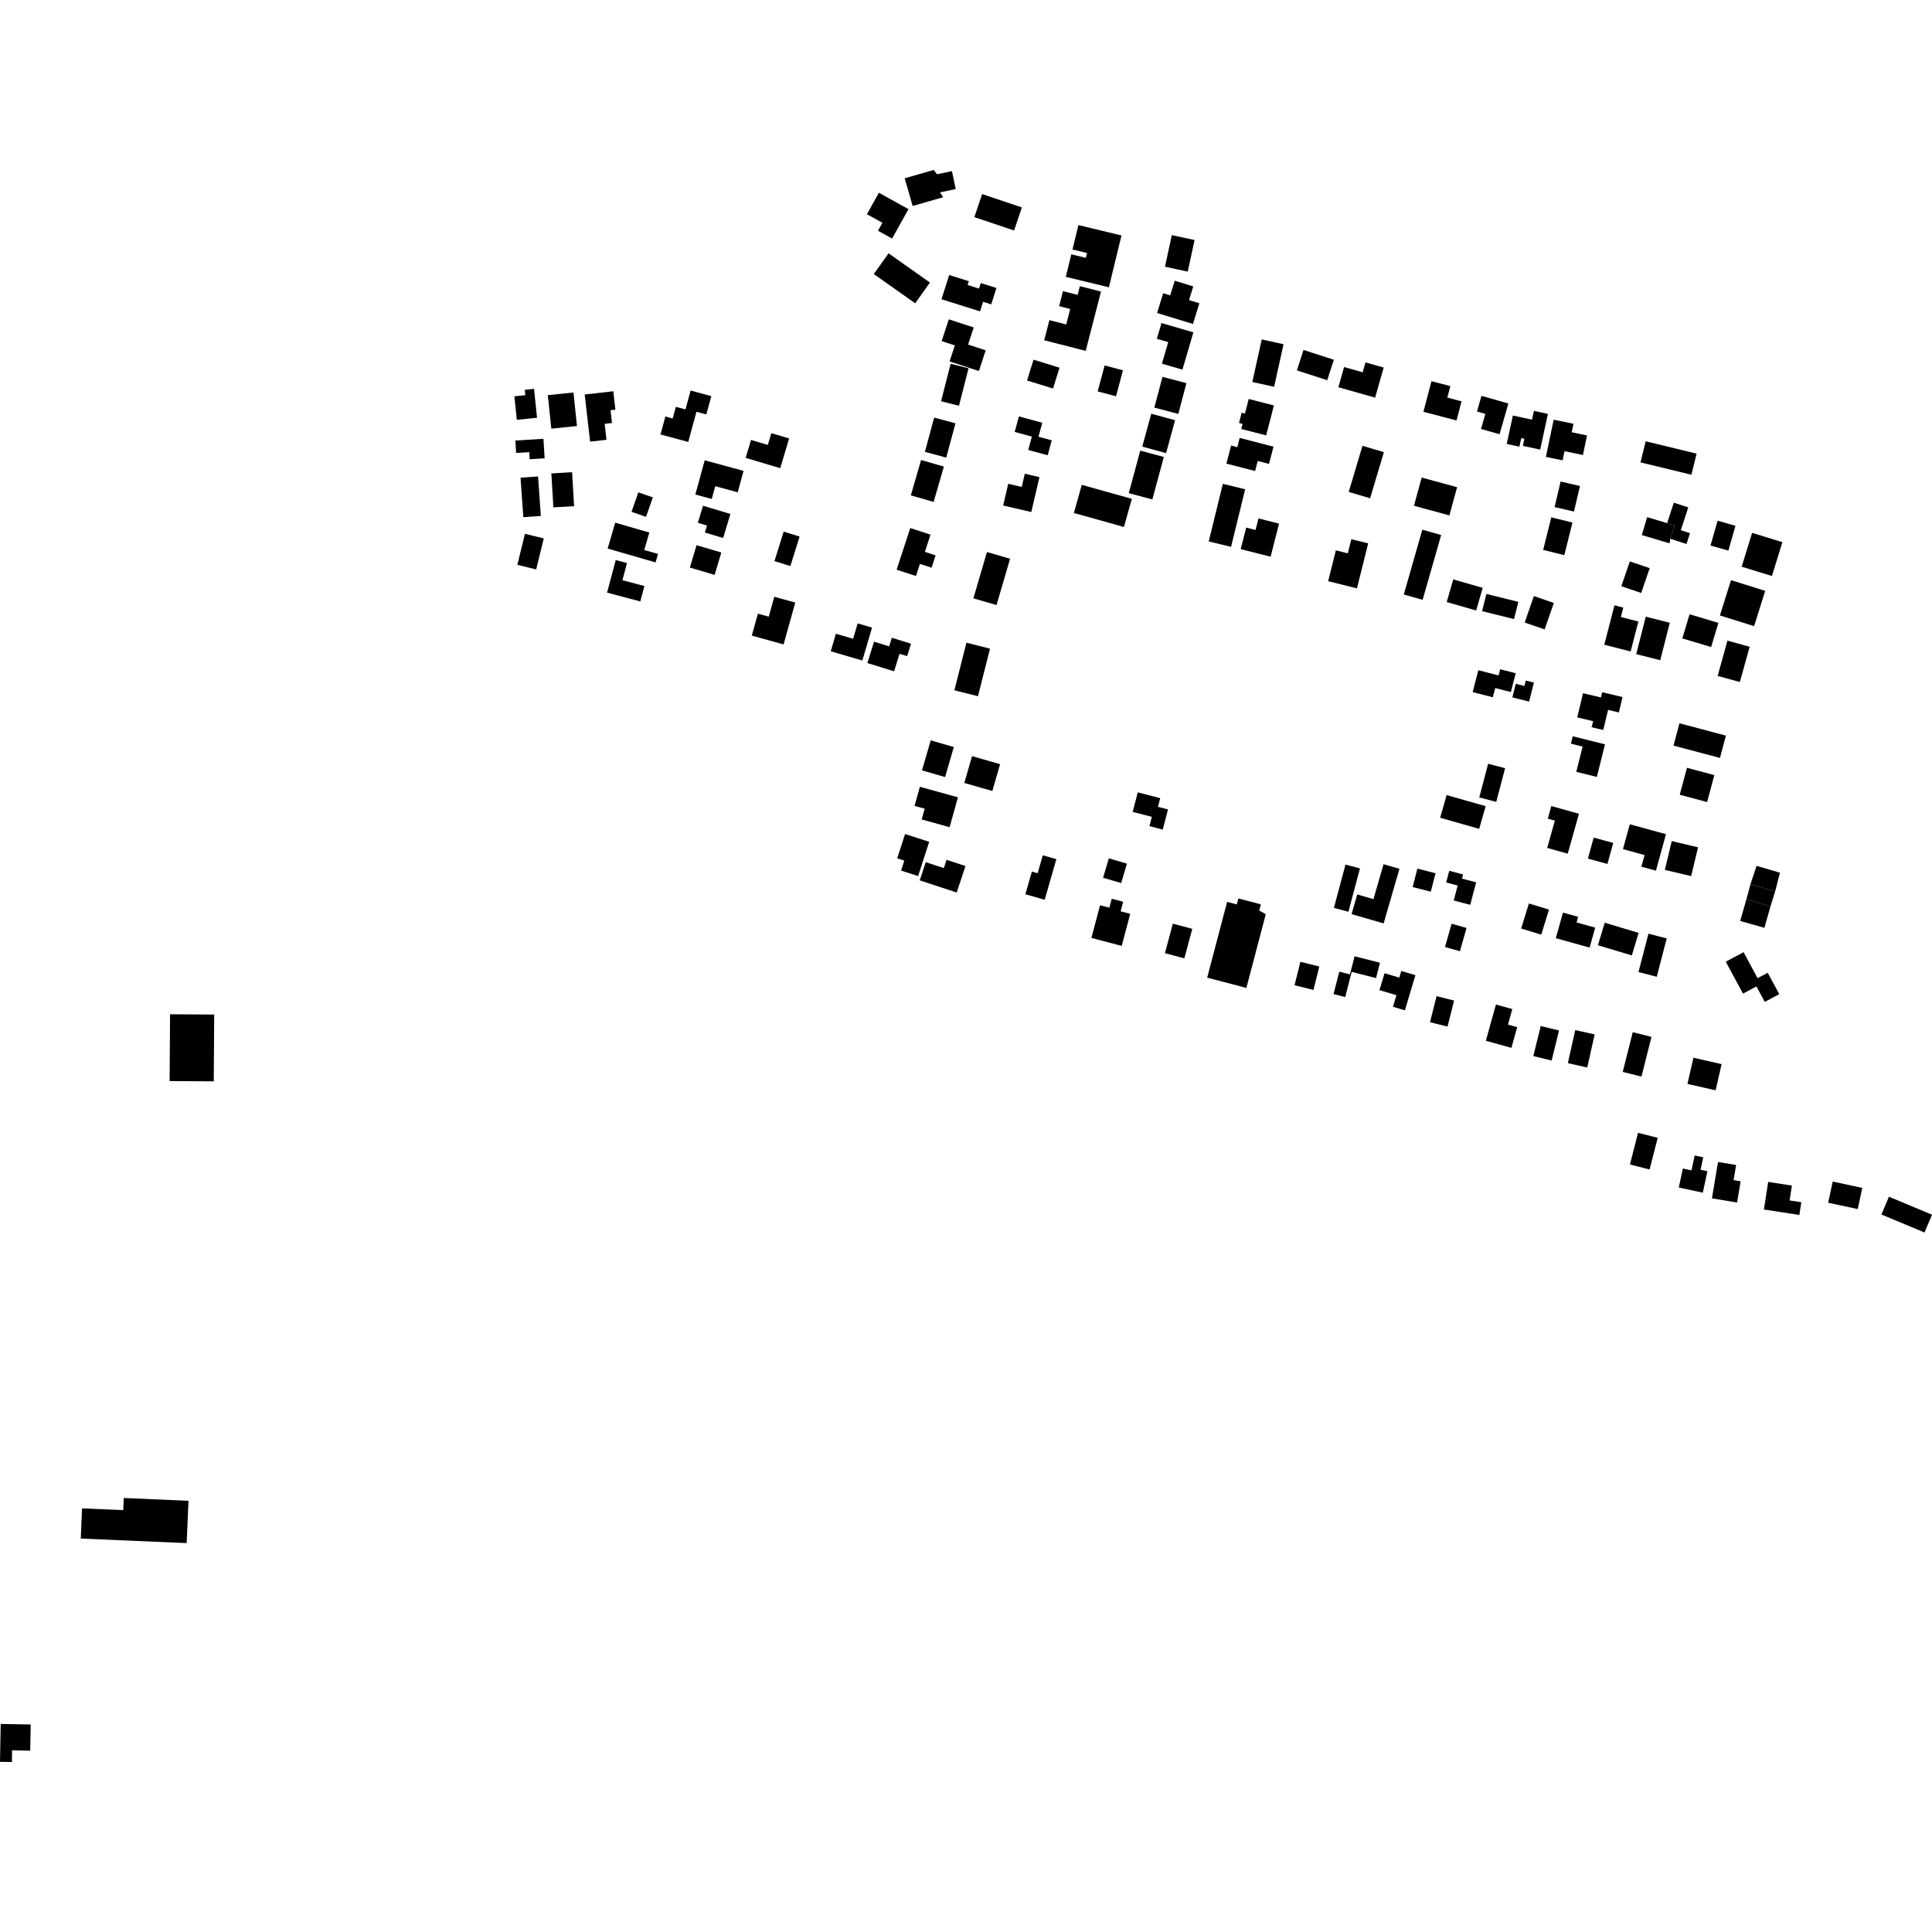 <?xml version="1.0" encoding="utf-8" standalone="no"?>
<!DOCTYPE svg PUBLIC "-//W3C//DTD SVG 1.1//EN"
  "http://www.w3.org/Graphics/SVG/1.1/DTD/svg11.dtd">
<!-- Created with matplotlib (https://matplotlib.org/) -->
<svg height="288pt" version="1.1" viewBox="0 0 288 288" width="288pt" xmlns="http://www.w3.org/2000/svg" xmlns:xlink="http://www.w3.org/1999/xlink">
 <defs>
  <style type="text/css">
*{stroke-linecap:butt;stroke-linejoin:round;}
  </style>
 </defs>
 <g id="figure_1">
  <g id="patch_1">
   <path d="M 0 288 
L 288 288 
L 288 0 
L 0 0 
z
" style="fill:none;opacity:0;"/>
  </g>
  <g id="axes_1">
   <g id="PatchCollection_1">
    <path clip-path="url(#p34fee76d87)" d="M 233.188 82.755 
L 230.038 81.974 
L 231.25 77.115 
L 234.4 77.896 
L 233.188 82.755 
"/>
    <path clip-path="url(#p34fee76d87)" d="M 231.744 75.586 
L 232.637 71.779 
L 235.523 72.449 
L 234.632 76.256 
L 231.744 75.586 
"/>
    <path clip-path="url(#p34fee76d87)" d="M 221.574 88.536 
L 220.932 91.104 
L 225.695 92.287 
L 226.337 89.722 
L 221.574 88.536 
"/>
    <path clip-path="url(#p34fee76d87)" d="M 244.74 79.761 
L 245.543 77.09 
L 248.515 77.98 
L 249.634 78.346 
L 248.993 80.31 
L 248.873 80.993 
L 244.74 79.761 
"/>
    <path clip-path="url(#p34fee76d87)" d="M 249.512 74.933 
L 251.67 75.636 
L 250.557 79.037 
L 251.929 79.483 
L 251.401 81.094 
L 248.993 80.31 
L 249.634 78.346 
L 248.515 77.98 
L 249.512 74.933 
"/>
    <path clip-path="url(#p34fee76d87)" d="M 256.042 77.621 
L 258.706 78.379 
L 257.643 82.078 
L 254.981 81.321 
L 256.042 77.621 
"/>
    <path clip-path="url(#p34fee76d87)" d="M 244.548 68.928 
L 245.317 65.784 
L 252.907 67.622 
L 252.138 70.767 
L 244.548 68.928 
"/>
    <path clip-path="url(#p34fee76d87)" d="M 242.956 83.687 
L 245.918 84.693 
L 244.653 88.392 
L 241.691 87.382 
L 242.956 83.687 
"/>
    <path clip-path="url(#p34fee76d87)" d="M 216.636 86.37 
L 215.66 89.747 
L 220.05 91.007 
L 221.026 87.63 
L 216.636 86.37 
"/>
    <path clip-path="url(#p34fee76d87)" d="M 228.656 88.854 
L 231.627 89.885 
L 230.251 93.827 
L 227.28 92.8 
L 228.656 88.854 
"/>
    <path clip-path="url(#p34fee76d87)" d="M 240.663 90.237 
L 241.984 90.576 
L 241.62 91.982 
L 244.229 92.65 
L 243.077 97.115 
L 239.147 96.108 
L 240.663 90.237 
"/>
    <path clip-path="url(#p34fee76d87)" d="M 231.602 62.563 
L 234.556 63.174 
L 234.292 64.437 
L 236.573 64.908 
L 235.966 67.826 
L 233.218 67.261 
L 232.935 68.622 
L 230.447 68.109 
L 231.602 62.563 
"/>
    <path clip-path="url(#p34fee76d87)" d="M 225.524 61.943 
L 228.373 62.558 
L 228.656 61.248 
L 230.745 61.697 
L 229.592 67.02 
L 227.012 66.465 
L 227.238 65.412 
L 226.772 65.311 
L 226.493 66.583 
L 224.604 66.176 
L 225.524 61.943 
"/>
    <path clip-path="url(#p34fee76d87)" d="M 220.842 59.01 
L 224.849 60.151 
L 223.536 64.732 
L 220.775 63.946 
L 221.42 61.694 
L 220.175 61.341 
L 220.842 59.01 
"/>
    <path clip-path="url(#p34fee76d87)" d="M 213.39 56.821 
L 216.203 57.556 
L 215.752 59.27 
L 217.872 59.826 
L 217.122 62.676 
L 212.187 61.385 
L 213.39 56.821 
"/>
    <path clip-path="url(#p34fee76d87)" d="M 204.988 59.274 
L 206.264 54.789 
L 203.549 54.021 
L 203.131 55.495 
L 200.363 54.713 
L 199.507 57.723 
L 204.988 59.274 
"/>
    <path clip-path="url(#p34fee76d87)" d="M 194.313 52.167 
L 193.324 55.218 
L 197.846 56.675 
L 198.836 53.627 
L 194.313 52.167 
"/>
    <path clip-path="url(#p34fee76d87)" d="M 188.084 50.599 
L 191.334 51.312 
L 189.932 57.657 
L 186.682 56.944 
L 188.084 50.599 
"/>
    <path clip-path="url(#p34fee76d87)" d="M 186.145 59.475 
L 189.899 60.441 
L 188.745 64.902 
L 185.032 63.947 
L 185.227 63.189 
L 184.698 63.053 
L 185.092 61.523 
L 185.582 61.649 
L 186.145 59.475 
"/>
    <path clip-path="url(#p34fee76d87)" d="M 182.818 69.11 
L 183.519 66.418 
L 184.442 66.656 
L 184.799 65.281 
L 189.838 66.583 
L 189.169 69.151 
L 187.486 68.714 
L 187.095 70.215 
L 182.818 69.11 
"/>
    <path clip-path="url(#p34fee76d87)" d="M 179.953 145.737 
L 185.796 147.265 
L 188.684 136.286 
L 187.709 135.728 
L 187.952 134.809 
L 184.603 133.932 
L 184.368 134.82 
L 182.925 134.442 
L 179.953 145.737 
"/>
    <path clip-path="url(#p34fee76d87)" d="M 211.928 71.189 
L 217.208 72.626 
L 216.057 76.829 
L 210.775 75.393 
L 211.928 71.189 
"/>
    <path clip-path="url(#p34fee76d87)" d="M 203.103 66.457 
L 206.293 67.403 
L 204.242 74.277 
L 201.052 73.331 
L 203.103 66.457 
"/>
    <path clip-path="url(#p34fee76d87)" d="M 187.601 77.28 
L 190.666 78.057 
L 189.407 82.988 
L 184.95 81.858 
L 185.771 78.645 
L 187.162 78.998 
L 187.601 77.28 
"/>
    <path clip-path="url(#p34fee76d87)" d="M 170.274 66.578 
L 173.827 67.543 
L 175.166 62.639 
L 171.616 61.675 
L 170.274 66.578 
"/>
    <path clip-path="url(#p34fee76d87)" d="M 172.077 60.76 
L 175.649 61.698 
L 176.858 57.113 
L 173.286 56.179 
L 172.077 60.76 
"/>
    <path clip-path="url(#p34fee76d87)" d="M 212.025 78.959 
L 214.832 79.756 
L 212.07 89.417 
L 209.26 88.621 
L 212.025 78.959 
"/>
    <path clip-path="url(#p34fee76d87)" d="M 201.439 80.375 
L 203.952 80.998 
L 202.279 87.705 
L 197.987 86.637 
L 199.135 82.042 
L 200.911 82.484 
L 201.439 80.375 
"/>
    <path clip-path="url(#p34fee76d87)" d="M 182.286 72.125 
L 185.613 72.934 
L 183.513 81.518 
L 180.185 80.709 
L 182.286 72.125 
"/>
    <path clip-path="url(#p34fee76d87)" d="M 169.975 67.174 
L 173.491 68.118 
L 171.778 74.454 
L 168.264 73.51 
L 169.975 67.174 
"/>
    <path clip-path="url(#p34fee76d87)" d="M 161.26 72.278 
L 160.082 76.472 
L 167.544 78.554 
L 168.722 74.36 
L 161.26 72.278 
"/>
    <path clip-path="url(#p34fee76d87)" d="M 154.065 53.618 
L 153.099 56.721 
L 156.974 57.917 
L 157.94 54.815 
L 154.065 53.618 
"/>
    <path clip-path="url(#p34fee76d87)" d="M 164.667 54.476 
L 167.399 55.203 
L 166.361 59.075 
L 163.629 58.347 
L 164.667 54.476 
"/>
    <path clip-path="url(#p34fee76d87)" d="M 176.262 55.102 
L 177.896 49.544 
L 173.139 48.155 
L 172.45 50.504 
L 174.149 50.999 
L 173.205 54.212 
L 176.262 55.102 
"/>
    <path clip-path="url(#p34fee76d87)" d="M 172.485 46.655 
L 173.392 43.717 
L 174.438 44.038 
L 175.117 41.847 
L 177.878 42.695 
L 177.248 44.735 
L 178.785 45.206 
L 177.832 48.294 
L 172.485 46.655 
"/>
    <path clip-path="url(#p34fee76d87)" d="M 173.659 39.756 
L 177.052 40.49 
L 178.074 35.781 
L 174.681 35.051 
L 173.659 39.756 
"/>
    <path clip-path="url(#p34fee76d87)" d="M 160.758 33.552 
L 159.872 37.191 
L 162.041 37.716 
L 161.868 38.436 
L 159.696 37.914 
L 158.878 41.271 
L 165.302 42.823 
L 167.179 35.104 
L 160.758 33.552 
"/>
    <path clip-path="url(#p34fee76d87)" d="M 151.169 34.358 
L 152.331 30.923 
L 146.408 28.934 
L 145.246 32.365 
L 151.169 34.358 
"/>
    <path clip-path="url(#p34fee76d87)" d="M 134.86 26.578 
L 136.051 30.704 
L 140.587 29.404 
L 140.133 28.67 
L 142.47 28.18 
L 141.904 25.51 
L 139.689 25.977 
L 139.189 25.336 
L 134.86 26.578 
"/>
    <path clip-path="url(#p34fee76d87)" d="M 132.452 37.762 
L 130.254 40.855 
L 136.426 45.211 
L 138.624 42.118 
L 132.452 37.762 
"/>
    <path clip-path="url(#p34fee76d87)" d="M 132.983 35.561 
L 130.881 34.397 
L 131.54 33.212 
L 129.232 31.931 
L 131.015 28.733 
L 135.426 31.178 
L 132.983 35.561 
"/>
    <path clip-path="url(#p34fee76d87)" d="M 158.459 43.401 
L 157.884 45.637 
L 159.536 46.061 
L 158.941 48.368 
L 156.43 47.724 
L 155.659 50.721 
L 161.845 52.306 
L 164.124 43.463 
L 160.977 42.658 
L 160.64 43.961 
L 158.459 43.401 
"/>
    <path clip-path="url(#p34fee76d87)" d="M 139.252 62.25 
L 142.43 63.103 
L 141.051 68.212 
L 137.873 67.359 
L 139.252 62.25 
"/>
    <path clip-path="url(#p34fee76d87)" d="M 141.71 54.225 
L 144.379 54.9 
L 142.954 60.49 
L 140.285 59.811 
L 141.71 54.225 
"/>
    <path clip-path="url(#p34fee76d87)" d="M 141.44 47.601 
L 145.152 48.817 
L 144.313 51.364 
L 146.935 52.224 
L 145.921 55.309 
L 141.551 53.877 
L 142.338 51.488 
L 140.372 50.847 
L 141.44 47.601 
"/>
    <path clip-path="url(#p34fee76d87)" d="M 141.494 40.995 
L 140.348 44.605 
L 146.095 46.418 
L 146.549 44.985 
L 147.761 45.369 
L 148.536 42.928 
L 146.2 42.192 
L 145.939 43.018 
L 144.242 42.485 
L 144.422 41.919 
L 141.494 40.995 
"/>
    <path clip-path="url(#p34fee76d87)" d="M 151.889 62.074 
L 151.258 64.385 
L 153.82 65.081 
L 153.275 67.076 
L 156.175 67.863 
L 156.781 65.641 
L 154.802 65.106 
L 155.371 63.018 
L 151.889 62.074 
"/>
    <path clip-path="url(#p34fee76d87)" d="M 152.767 70.62 
L 152.308 72.585 
L 150.294 72.119 
L 149.54 75.353 
L 153.734 76.328 
L 154.948 71.125 
L 152.767 70.62 
"/>
    <path clip-path="url(#p34fee76d87)" d="M 140.702 69.553 
L 137.305 68.575 
L 135.777 73.845 
L 139.174 74.822 
L 140.702 69.553 
"/>
    <path clip-path="url(#p34fee76d87)" d="M 147.123 82.29 
L 150.571 83.292 
L 148.551 90.194 
L 145.103 89.192 
L 147.123 82.29 
"/>
    <path clip-path="url(#p34fee76d87)" d="M 144.065 95.809 
L 147.579 96.695 
L 145.784 103.783 
L 142.268 102.901 
L 144.065 95.809 
"/>
    <path clip-path="url(#p34fee76d87)" d="M 135.69 78.716 
L 138.71 79.695 
L 137.869 82.266 
L 139.469 82.786 
L 138.869 84.626 
L 137.128 84.058 
L 136.541 85.861 
L 133.659 84.927 
L 135.69 78.716 
"/>
    <path clip-path="url(#p34fee76d87)" d="M 132.946 95.073 
L 132.549 96.351 
L 130.288 95.654 
L 129.298 98.838 
L 133.282 100.07 
L 134.092 97.461 
L 135.226 97.81 
L 135.804 95.955 
L 132.946 95.073 
"/>
    <path clip-path="url(#p34fee76d87)" d="M 127.85 92.926 
L 127.173 95.223 
L 124.607 94.473 
L 123.838 97.085 
L 128.548 98.464 
L 129.997 93.555 
L 127.85 92.926 
"/>
    <path clip-path="url(#p34fee76d87)" d="M 116.808 96.062 
L 112.068 94.749 
L 112.979 91.478 
L 114.596 91.925 
L 115.422 88.959 
L 118.548 89.822 
L 116.808 96.062 
"/>
    <path clip-path="url(#p34fee76d87)" d="M 115.448 83.645 
L 116.824 79.25 
L 119.196 79.986 
L 117.82 84.384 
L 115.448 83.645 
"/>
    <path clip-path="url(#p34fee76d87)" d="M 111.153 68.257 
L 111.954 65.582 
L 114.46 66.326 
L 114.984 64.574 
L 117.635 65.359 
L 116.31 69.789 
L 111.153 68.257 
"/>
    <path clip-path="url(#p34fee76d87)" d="M 110.84 70.195 
L 109.966 73.387 
L 106.622 72.475 
L 106.097 74.381 
L 103.652 73.717 
L 105.051 68.618 
L 110.84 70.195 
"/>
    <path clip-path="url(#p34fee76d87)" d="M 104.797 75.391 
L 104.028 77.931 
L 105.39 78.34 
L 105.076 79.382 
L 107.796 80.198 
L 108.88 76.616 
L 104.797 75.391 
"/>
    <path clip-path="url(#p34fee76d87)" d="M 103.832 81.271 
L 102.838 84.603 
L 106.529 85.699 
L 107.525 82.363 
L 103.832 81.271 
"/>
    <path clip-path="url(#p34fee76d87)" d="M 96.06 87.358 
L 95.446 89.655 
L 90.495 88.344 
L 91.79 83.485 
L 93.463 83.93 
L 92.782 86.491 
L 96.06 87.358 
"/>
    <path clip-path="url(#p34fee76d87)" d="M 91.705 77.913 
L 90.582 81.773 
L 97.724 83.837 
L 98.09 82.579 
L 96.038 81.988 
L 96.794 79.386 
L 91.705 77.913 
"/>
    <path clip-path="url(#p34fee76d87)" d="M 94.142 76.297 
L 96.302 77.046 
L 97.316 74.143 
L 95.155 73.394 
L 94.142 76.297 
"/>
    <path clip-path="url(#p34fee76d87)" d="M 98.458 64.762 
L 102.596 65.884 
L 103.821 61.382 
L 105.29 61.781 
L 106.033 59.051 
L 102.949 58.216 
L 102.182 61.034 
L 100.747 60.646 
L 100.274 62.385 
L 99.186 62.091 
L 98.458 64.762 
"/>
    <path clip-path="url(#p34fee76d87)" d="M 90.406 65.557 
L 87.966 65.837 
L 87.161 58.809 
L 91.423 58.325 
L 91.736 61.066 
L 91.008 61.148 
L 91.228 63.055 
L 90.133 63.18 
L 90.406 65.557 
"/>
    <path clip-path="url(#p34fee76d87)" d="M 81.66 58.906 
L 85.487 58.509 
L 86.007 63.507 
L 82.183 63.9 
L 81.66 58.906 
"/>
    <path clip-path="url(#p34fee76d87)" d="M 82.19 70.571 
L 85.281 70.387 
L 85.582 75.452 
L 82.493 75.633 
L 82.19 70.571 
"/>
    <path clip-path="url(#p34fee76d87)" d="M 77.119 84.197 
L 79.927 84.884 
L 81.061 80.258 
L 78.253 79.574 
L 77.119 84.197 
"/>
    <path clip-path="url(#p34fee76d87)" d="M 78.012 77.094 
L 80.62 76.911 
L 80.206 71.025 
L 77.596 71.208 
L 78.012 77.094 
"/>
    <path clip-path="url(#p34fee76d87)" d="M 77.042 62.584 
L 80.054 62.273 
L 79.608 57.969 
L 78.226 58.11 
L 78.31 58.91 
L 76.677 59.077 
L 77.042 62.584 
"/>
    <path clip-path="url(#p34fee76d87)" d="M 76.823 65.67 
L 76.938 67.524 
L 78.896 67.403 
L 78.959 68.454 
L 81.187 68.317 
L 81.009 65.412 
L 76.823 65.67 
"/>
    <path clip-path="url(#p34fee76d87)" d="M 245.334 91.928 
L 243.911 97.51 
L 247.491 98.417 
L 248.913 92.831 
L 245.334 91.928 
"/>
    <path clip-path="url(#p34fee76d87)" d="M 251.862 91.568 
L 250.779 95.167 
L 255.075 96.451 
L 256.157 92.852 
L 251.862 91.568 
"/>
    <path clip-path="url(#p34fee76d87)" d="M 256.049 100.758 
L 259.361 101.67 
L 260.818 96.413 
L 257.508 95.498 
L 256.049 100.758 
"/>
    <path clip-path="url(#p34fee76d87)" d="M 259.628 84.477 
L 264.139 85.862 
L 265.697 80.822 
L 261.186 79.434 
L 259.628 84.477 
"/>
    <path clip-path="url(#p34fee76d87)" d="M 258.04 86.485 
L 256.383 91.744 
L 261.48 93.337 
L 263.136 88.078 
L 258.04 86.485 
"/>
    <path clip-path="url(#p34fee76d87)" d="M 250.352 107.82 
L 249.466 111.146 
L 256.392 112.982 
L 257.278 109.656 
L 250.352 107.82 
"/>
    <path clip-path="url(#p34fee76d87)" d="M 251.473 114.455 
L 250.396 118.474 
L 254.478 119.561 
L 255.555 115.542 
L 251.473 114.455 
"/>
    <path clip-path="url(#p34fee76d87)" d="M 249.203 125.379 
L 248.176 129.673 
L 252.099 130.601 
L 253.123 126.308 
L 249.203 125.379 
"/>
    <path clip-path="url(#p34fee76d87)" d="M 246.848 129.787 
L 244.679 129.193 
L 245.154 127.461 
L 241.932 126.581 
L 242.951 122.874 
L 248.342 124.349 
L 246.848 129.787 
"/>
    <path clip-path="url(#p34fee76d87)" d="M 239.619 128.787 
L 236.709 127.994 
L 237.568 124.86 
L 240.48 125.654 
L 239.619 128.787 
"/>
    <path clip-path="url(#p34fee76d87)" d="M 233.7 127.255 
L 230.638 126.4 
L 231.781 122.33 
L 230.727 122.036 
L 231.254 120.158 
L 235.372 121.31 
L 233.7 127.255 
"/>
    <path clip-path="url(#p34fee76d87)" d="M 238.034 115.816 
L 234.974 115.053 
L 235.919 111.291 
L 234.17 110.854 
L 234.445 109.756 
L 239.254 110.957 
L 238.034 115.816 
"/>
    <path clip-path="url(#p34fee76d87)" d="M 235.981 103.333 
L 235.117 106.941 
L 237.483 107.505 
L 237.265 108.407 
L 238.994 108.82 
L 239.714 105.819 
L 241.321 106.205 
L 241.87 103.911 
L 238.839 103.189 
L 238.653 103.967 
L 235.981 103.333 
"/>
    <path clip-path="url(#p34fee76d87)" d="M 220.37 99.911 
L 219.53 103.172 
L 222.536 103.942 
L 222.893 102.563 
L 225.222 103.162 
L 225.945 100.36 
L 223.629 99.765 
L 223.393 100.684 
L 220.37 99.911 
"/>
    <path clip-path="url(#p34fee76d87)" d="M 225.444 103.959 
L 225.952 101.936 
L 227.242 102.258 
L 227.445 101.449 
L 228.657 101.75 
L 227.946 104.582 
L 225.444 103.959 
"/>
    <path clip-path="url(#p34fee76d87)" d="M 223.043 119.535 
L 220.512 118.874 
L 221.832 113.854 
L 224.363 114.515 
L 223.043 119.535 
"/>
    <path clip-path="url(#p34fee76d87)" d="M 215.648 118.521 
L 214.679 121.901 
L 220.497 123.557 
L 221.467 120.176 
L 215.648 118.521 
"/>
    <path clip-path="url(#p34fee76d87)" d="M 227.909 134.681 
L 226.758 138.415 
L 229.754 139.329 
L 230.903 135.595 
L 227.909 134.681 
"/>
    <path clip-path="url(#p34fee76d87)" d="M 222.996 149.744 
L 221.491 155.147 
L 225.304 156.202 
L 226.163 153.116 
L 224.79 152.739 
L 225.436 150.418 
L 222.996 149.744 
"/>
    <path clip-path="url(#p34fee76d87)" d="M 229.675 152.944 
L 232.402 153.613 
L 231.299 158.092 
L 228.569 157.426 
L 229.675 152.944 
"/>
    <path clip-path="url(#p34fee76d87)" d="M 231.923 139.857 
L 232.989 136.041 
L 235.253 136.667 
L 235.018 137.51 
L 237.793 138.279 
L 236.962 141.255 
L 231.923 139.857 
"/>
    <path clip-path="url(#p34fee76d87)" d="M 239.212 137.547 
L 238.199 140.907 
L 243.254 142.425 
L 244.267 139.065 
L 239.212 137.547 
"/>
    <path clip-path="url(#p34fee76d87)" d="M 245.733 139.185 
L 244.247 144.901 
L 246.969 145.604 
L 248.456 139.888 
L 245.733 139.185 
"/>
    <path clip-path="url(#p34fee76d87)" d="M 243.39 153.868 
L 241.897 159.787 
L 244.693 160.483 
L 246.183 154.568 
L 243.39 153.868 
"/>
    <path clip-path="url(#p34fee76d87)" d="M 234.82 153.553 
L 233.714 158.484 
L 236.607 159.13 
L 237.715 154.198 
L 234.82 153.553 
"/>
    <path clip-path="url(#p34fee76d87)" d="M 261.847 129.075 
L 260.942 131.801 
L 264.62 132.879 
L 265.334 130.091 
L 261.847 129.075 
"/>
    <path clip-path="url(#p34fee76d87)" d="M 263.931 135.104 
L 260.33 134.077 
L 260.942 131.801 
L 264.62 132.879 
L 263.931 135.104 
"/>
    <path clip-path="url(#p34fee76d87)" d="M 263.009 138.309 
L 259.408 137.283 
L 260.33 134.077 
L 263.931 135.104 
L 263.009 138.309 
"/>
    <path clip-path="url(#p34fee76d87)" d="M 257.259 143.36 
L 259.911 141.941 
L 262.001 145.817 
L 263.51 145.007 
L 265.231 148.198 
L 263.073 149.351 
L 261.829 147.048 
L 259.826 148.12 
L 257.259 143.36 
"/>
    <path clip-path="url(#p34fee76d87)" d="M 252.437 157.674 
L 251.545 161.577 
L 255.745 162.531 
L 256.636 158.628 
L 252.437 157.674 
"/>
    <path clip-path="url(#p34fee76d87)" d="M 244.181 168.868 
L 242.974 173.59 
L 245.904 174.332 
L 247.11 169.614 
L 244.181 168.868 
"/>
    <path clip-path="url(#p34fee76d87)" d="M 250.865 174.191 
L 250.253 177.02 
L 253.834 177.789 
L 254.525 174.589 
L 253.5 174.368 
L 253.9 172.52 
L 252.625 172.246 
L 252.145 174.465 
L 250.865 174.191 
"/>
    <path clip-path="url(#p34fee76d87)" d="M 256.105 173.217 
L 255.194 178.634 
L 258.94 179.259 
L 259.474 176.093 
L 258.421 175.916 
L 258.802 173.666 
L 256.105 173.217 
"/>
    <path clip-path="url(#p34fee76d87)" d="M 263.58 176.188 
L 262.943 180.298 
L 268.226 181.109 
L 268.519 179.212 
L 266.774 178.946 
L 267.118 176.733 
L 263.58 176.188 
"/>
    <path clip-path="url(#p34fee76d87)" d="M 273.2 176.134 
L 272.521 179.289 
L 276.928 180.234 
L 277.607 177.078 
L 273.2 176.134 
"/>
    <path clip-path="url(#p34fee76d87)" d="M 281.579 178.392 
L 280.462 181.044 
L 286.883 183.728 
L 288 181.076 
L 281.579 178.392 
"/>
    <path clip-path="url(#p34fee76d87)" d="M 215.78 153.032 
L 213.169 152.378 
L 214.148 148.496 
L 216.759 149.154 
L 215.78 153.032 
"/>
    <path clip-path="url(#p34fee76d87)" d="M 217.631 141.797 
L 215.404 141.169 
L 216.388 137.702 
L 218.615 138.328 
L 217.631 141.797 
"/>
    <path clip-path="url(#p34fee76d87)" d="M 219.162 134.88 
L 216.704 134.233 
L 217.293 132.004 
L 215.576 131.553 
L 216.037 129.811 
L 218.101 130.353 
L 217.938 130.974 
L 220.048 131.526 
L 219.162 134.88 
"/>
    <path clip-path="url(#p34fee76d87)" d="M 213.286 132.922 
L 210.578 132.23 
L 211.287 129.483 
L 213.995 130.176 
L 213.286 132.922 
"/>
    <path clip-path="url(#p34fee76d87)" d="M 206.245 128.83 
L 208.615 129.511 
L 206.258 137.647 
L 201.475 136.272 
L 202.323 133.337 
L 204.739 134.032 
L 206.245 128.83 
"/>
    <path clip-path="url(#p34fee76d87)" d="M 198.843 135.339 
L 201.002 135.912 
L 202.728 129.452 
L 200.569 128.882 
L 198.843 135.339 
"/>
    <path clip-path="url(#p34fee76d87)" d="M 209.425 150.606 
L 207.648 150.075 
L 208.165 148.351 
L 205.634 147.597 
L 206.391 145.077 
L 208.59 145.73 
L 208.887 144.743 
L 210.992 145.367 
L 209.425 150.606 
"/>
    <path clip-path="url(#p34fee76d87)" d="M 200.528 148.63 
L 198.787 148.186 
L 199.646 144.842 
L 201.232 145.248 
L 201.926 142.55 
L 205.71 143.515 
L 205.123 145.803 
L 201.494 144.875 
L 200.528 148.63 
"/>
    <path clip-path="url(#p34fee76d87)" d="M 195.799 147.567 
L 192.976 146.87 
L 193.844 143.376 
L 196.666 144.073 
L 195.799 147.567 
"/>
    <path clip-path="url(#p34fee76d87)" d="M 176.548 142.864 
L 173.653 142.091 
L 174.834 137.689 
L 177.732 138.461 
L 176.548 142.864 
"/>
    <path clip-path="url(#p34fee76d87)" d="M 167.212 141.003 
L 162.695 139.814 
L 163.986 134.945 
L 165.372 135.309 
L 165.726 133.975 
L 167.429 134.422 
L 167.05 135.849 
L 168.478 136.226 
L 167.212 141.003 
"/>
    <path clip-path="url(#p34fee76d87)" d="M 165.291 127.951 
L 167.989 128.743 
L 167.133 131.637 
L 164.436 130.844 
L 165.291 127.951 
"/>
    <path clip-path="url(#p34fee76d87)" d="M 169.606 118.111 
L 168.843 121.026 
L 171.704 121.767 
L 171.342 123.149 
L 173.326 123.663 
L 174.111 120.663 
L 172.615 120.275 
L 172.952 118.982 
L 169.606 118.111 
"/>
    <path clip-path="url(#p34fee76d87)" d="M 155.729 134.126 
L 152.847 133.305 
L 153.819 129.928 
L 154.678 130.176 
L 155.448 127.498 
L 157.468 128.074 
L 155.729 134.126 
"/>
    <path clip-path="url(#p34fee76d87)" d="M 144.902 112.715 
L 143.75 116.716 
L 147.929 117.911 
L 149.081 113.913 
L 144.902 112.715 
"/>
    <path clip-path="url(#p34fee76d87)" d="M 137.439 114.839 
L 140.885 115.831 
L 142.183 111.36 
L 138.74 110.365 
L 137.439 114.839 
"/>
    <path clip-path="url(#p34fee76d87)" d="M 137.126 117.285 
L 136.332 120.134 
L 137.842 120.55 
L 137.394 122.155 
L 141.557 123.308 
L 142.799 118.854 
L 137.126 117.285 
"/>
    <path clip-path="url(#p34fee76d87)" d="M 134.918 124.33 
L 133.746 127.953 
L 134.804 128.291 
L 134.323 129.779 
L 136.862 130.591 
L 138.514 125.484 
L 134.918 124.33 
"/>
    <path clip-path="url(#p34fee76d87)" d="M 141.103 128.174 
L 143.921 129.101 
L 142.614 133.046 
L 137.105 131.234 
L 138.003 128.523 
L 140.693 129.408 
L 141.103 128.174 
"/>
    <path clip-path="url(#p34fee76d87)" d="M 25.35 151.196 
L 25.285 161.152 
L 31.865 161.194 
L 31.93 151.238 
L 25.35 151.196 
"/>
    <path clip-path="url(#p34fee76d87)" d="M 12.039 229.35 
L 27.825 230.028 
L 28.099 223.723 
L 18.45 223.305 
L 18.37 225.114 
L 12.234 224.85 
L 12.039 229.35 
"/>
    <path clip-path="url(#p34fee76d87)" d="M 0 262.632 
L 1.775 262.664 
L 1.805 260.92 
L 4.504 260.971 
L 4.577 257.068 
L 0.103 256.988 
L 0 262.632 
"/>
   </g>
  </g>
 </g>
 <defs>
  <clipPath id="p34fee76d87">
   <rect height="237.329" width="288" x="0" y="25.336"/>
  </clipPath>
 </defs>
</svg>
